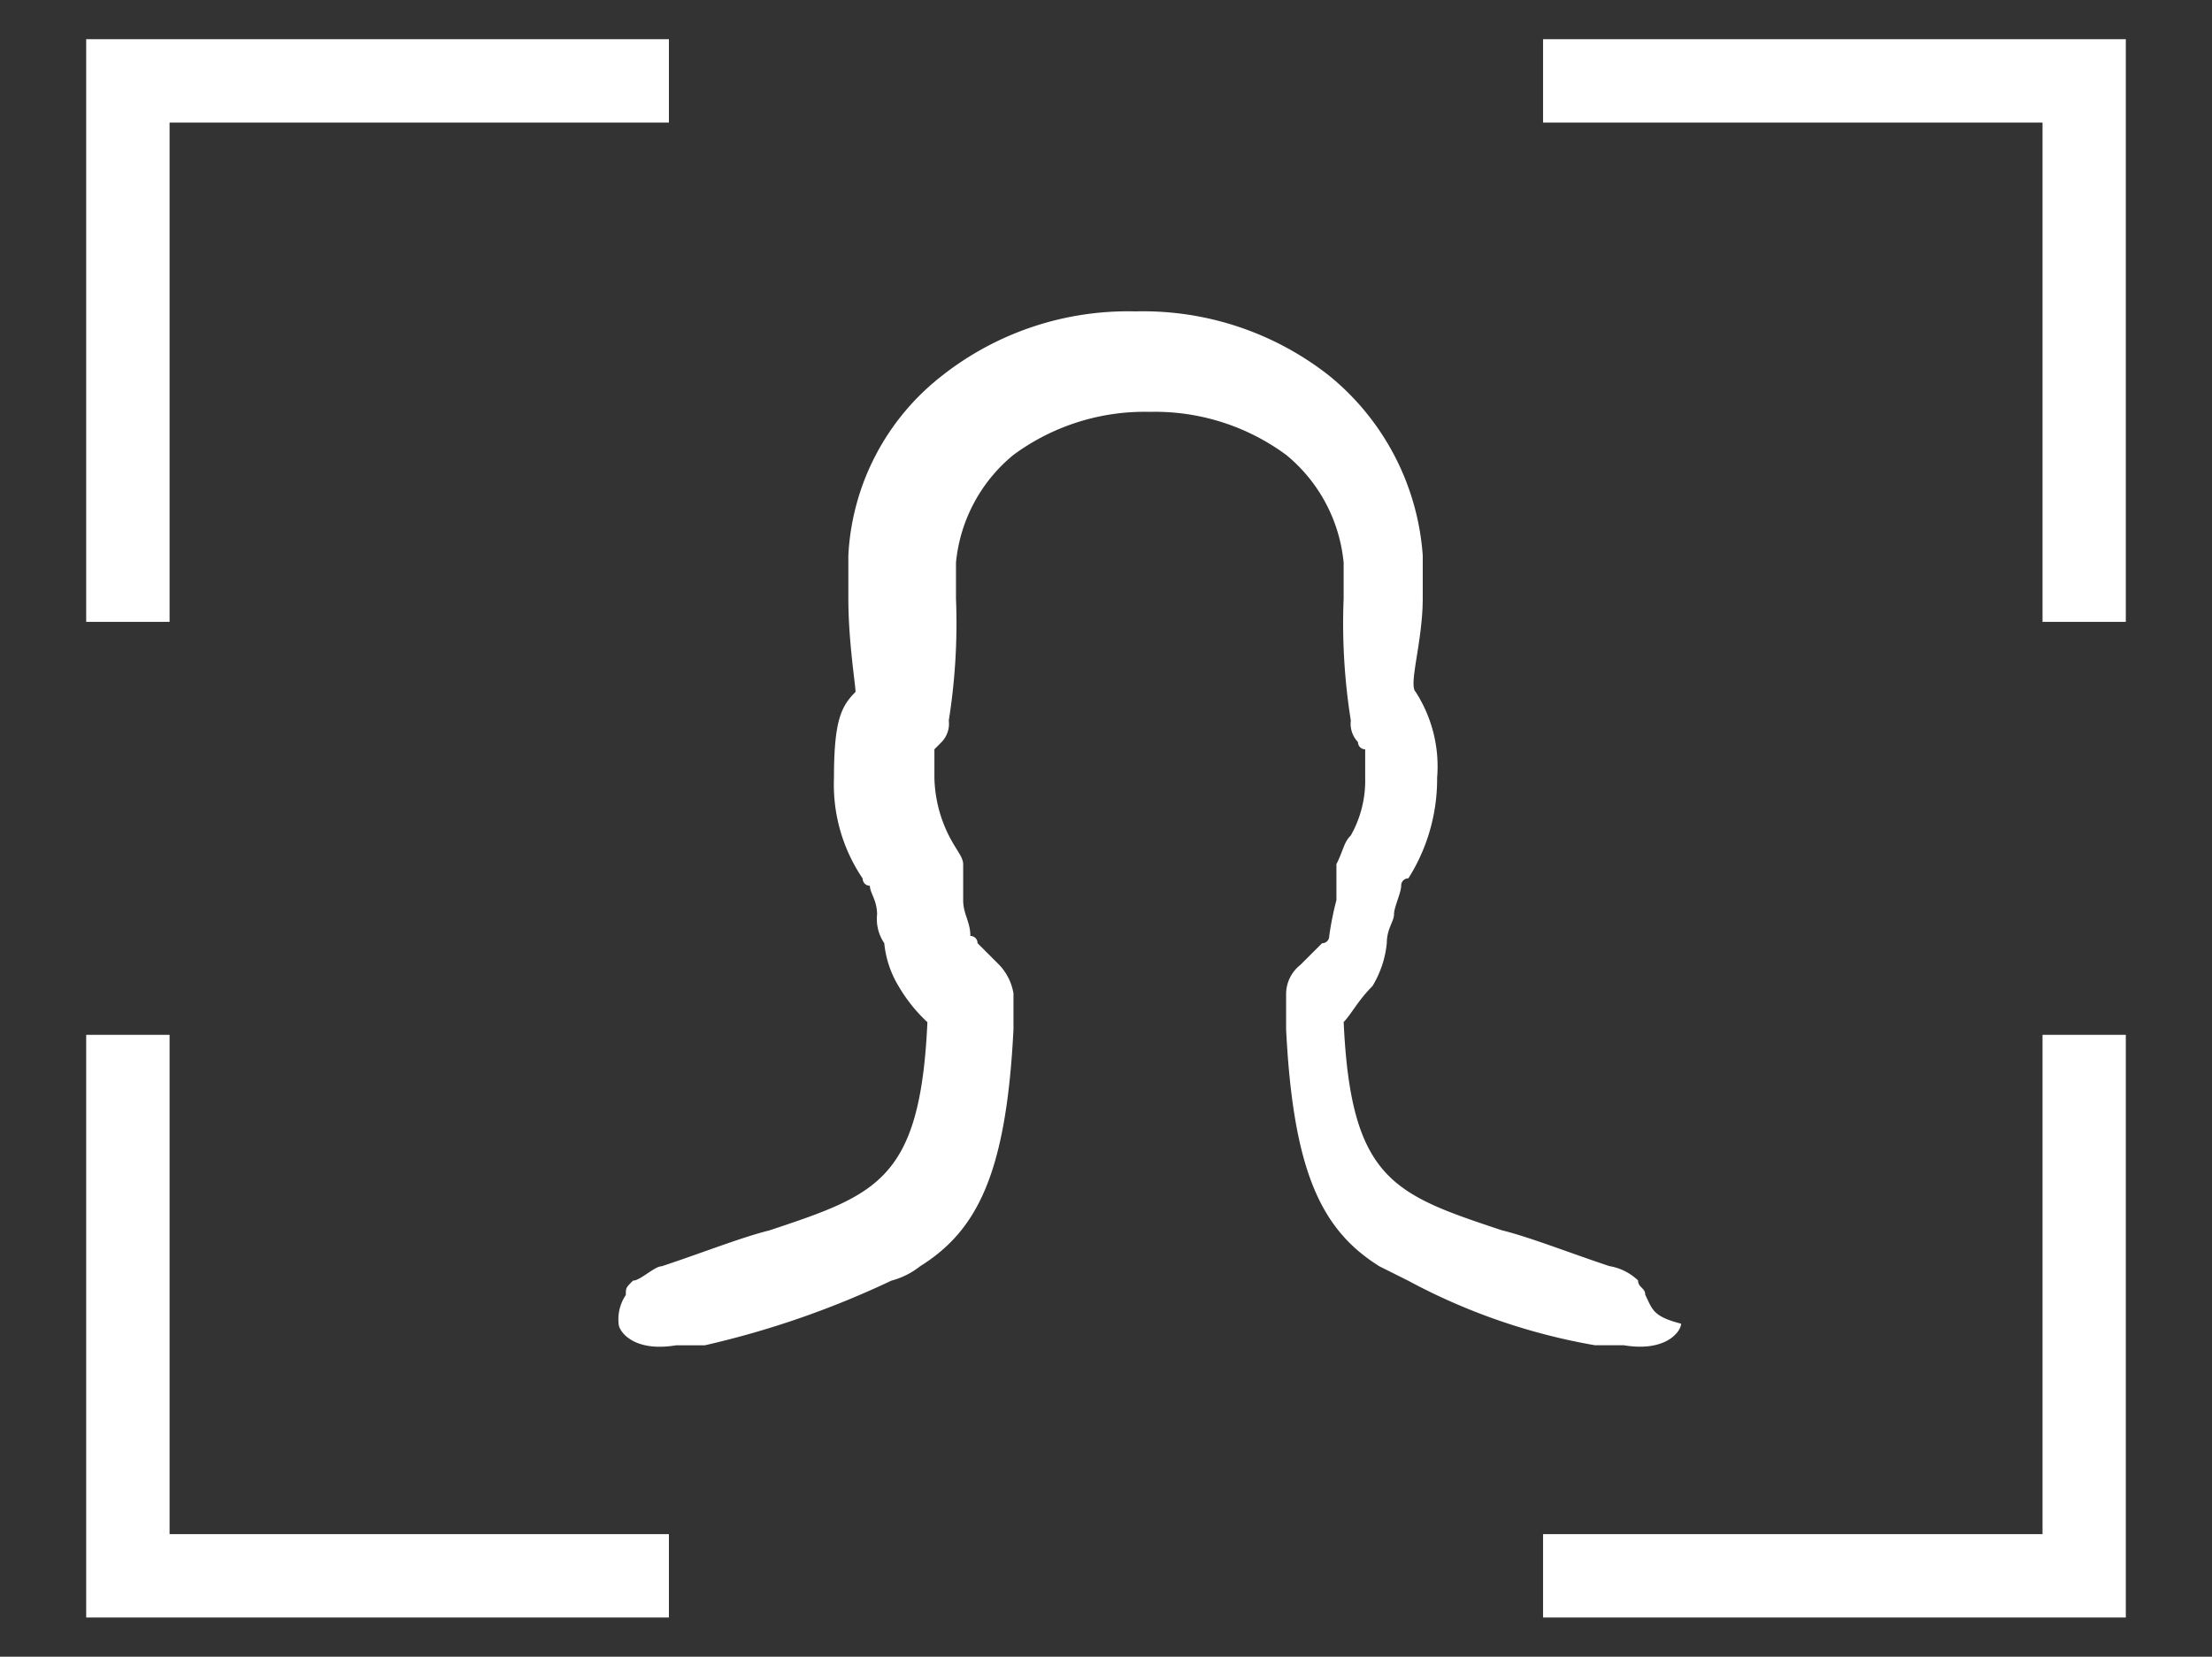 <svg id="Layer_1" data-name="Layer 1" xmlns="http://www.w3.org/2000/svg" width="66.75" height="50" viewBox="0 0 66.75 50"><rect x="0" y="0" width="66.75" height="50" fill="#333333" stroke="none"/><defs><style>.cls-1{fill:#fff;}</style></defs><title>privacy_mask_face</title><polygon class="cls-1" points="2.601 3.699 2.601 18.768 5.117 18.768 5.117 3.699 20.185 3.699 20.185 1.183 2.601 1.183 2.601 3.699"/><polygon class="cls-1" points="46.564 1.183 46.564 3.699 61.636 3.699 61.636 18.768 64.149 18.768 64.149 1.183 46.564 1.183"/><polygon class="cls-1" points="5.117 31.232 2.601 31.232 2.601 48.817 20.185 48.817 20.185 46.301 5.117 46.301 5.117 31.232"/><polygon class="cls-1" points="61.636 46.301 46.564 46.301 46.564 48.817 64.149 48.817 64.149 31.232 61.636 31.232 61.636 46.301"/><path class="cls-1" d="M49.648,39.079c0-.217-.217-.217-.217-.434h0a1.642,1.642,0,0,0-.868-.434c-1.3-.434-2.383-.867-3.25-1.083-3.25-1.083-4.55-1.517-4.766-6.283.217-.217.434-.651.868-1.083a3.081,3.081,0,0,0,.434-1.3c0-.434.217-.651.217-.868h0c0-.217.217-.651.217-.867A.212.212,0,0,1,42.49,26.51h.009a5.606,5.606,0,0,0,.868-3.033,4.157,4.157,0,0,0-.651-2.6h0c-.217-.217.217-1.517.217-2.817h0v-1.3a7.697,7.697,0,0,0-2.817-5.416,9.072,9.072,0,0,0-5.851-1.946h0a9.072,9.072,0,0,0-5.85,1.95A7.346,7.346,0,0,0,25.6,16.765v1.3h0c0,1.3.217,2.6.217,2.817h0c-.434.434-.651.866-.651,2.6a5.05,5.05,0,0,0,.867,3.033.212.212,0,0,0,.207.217H26.25c0,.217.217.434.217.867h0a1.302,1.302,0,0,0,.217.868,3.081,3.081,0,0,0,.434,1.3,4.728,4.728,0,0,0,.868,1.083c-.217,4.766-1.517,5.2-4.766,6.283-.867.217-1.95.651-3.25,1.083-.217,0-.651.434-.868.434h0c-.217.217-.217.217-.217.434a1.303,1.303,0,0,0-.217.867c0,.217.434.868,1.733.651h.866A27.275,27.275,0,0,0,26.9,38.65h0a2.371,2.371,0,0,0,.866-.434h0c1.733-1.083,2.6-2.816,2.817-7.15h0V29.983a1.642,1.642,0,0,0-.434-.867l-.651-.651a.212.212,0,0,0-.207-.217h-.009c0-.434-.217-.651-.217-1.083v-.651h0V26.081c0-.217-.217-.434-.434-.867h0a4.084,4.084,0,0,1-.434-1.733v-.868l.217-.217h0a.796.796,0,0,0,.217-.651,18.677,18.677,0,0,0,.217-3.683V16.98h0a4.79,4.79,0,0,1,1.733-3.25,6.667,6.667,0,0,1,4.116-1.3h0a6.667,6.667,0,0,1,4.116,1.3,4.79,4.79,0,0,1,1.733,3.25h0v1.083a18.67,18.67,0,0,0,.217,3.683.796.796,0,0,0,.217.651h0a.212.212,0,0,0,.207.217h.009v.868a3.358,3.358,0,0,1-.434,1.733h0c-.217.217-.217.434-.434.867v.434h0v.651a9.372,9.372,0,0,0-.217,1.083.212.212,0,0,1-.207.217h-.009l-.651.651a1.125,1.125,0,0,0-.434.867v1.083h0c.217,4.333,1.083,6.066,2.816,7.15h0l.868.434h0A18.525,18.525,0,0,0,48.129,40.6h.868c1.3.217,1.733-.434,1.733-.651C49.865,39.729,49.865,39.512,49.648,39.079Z"/></svg>